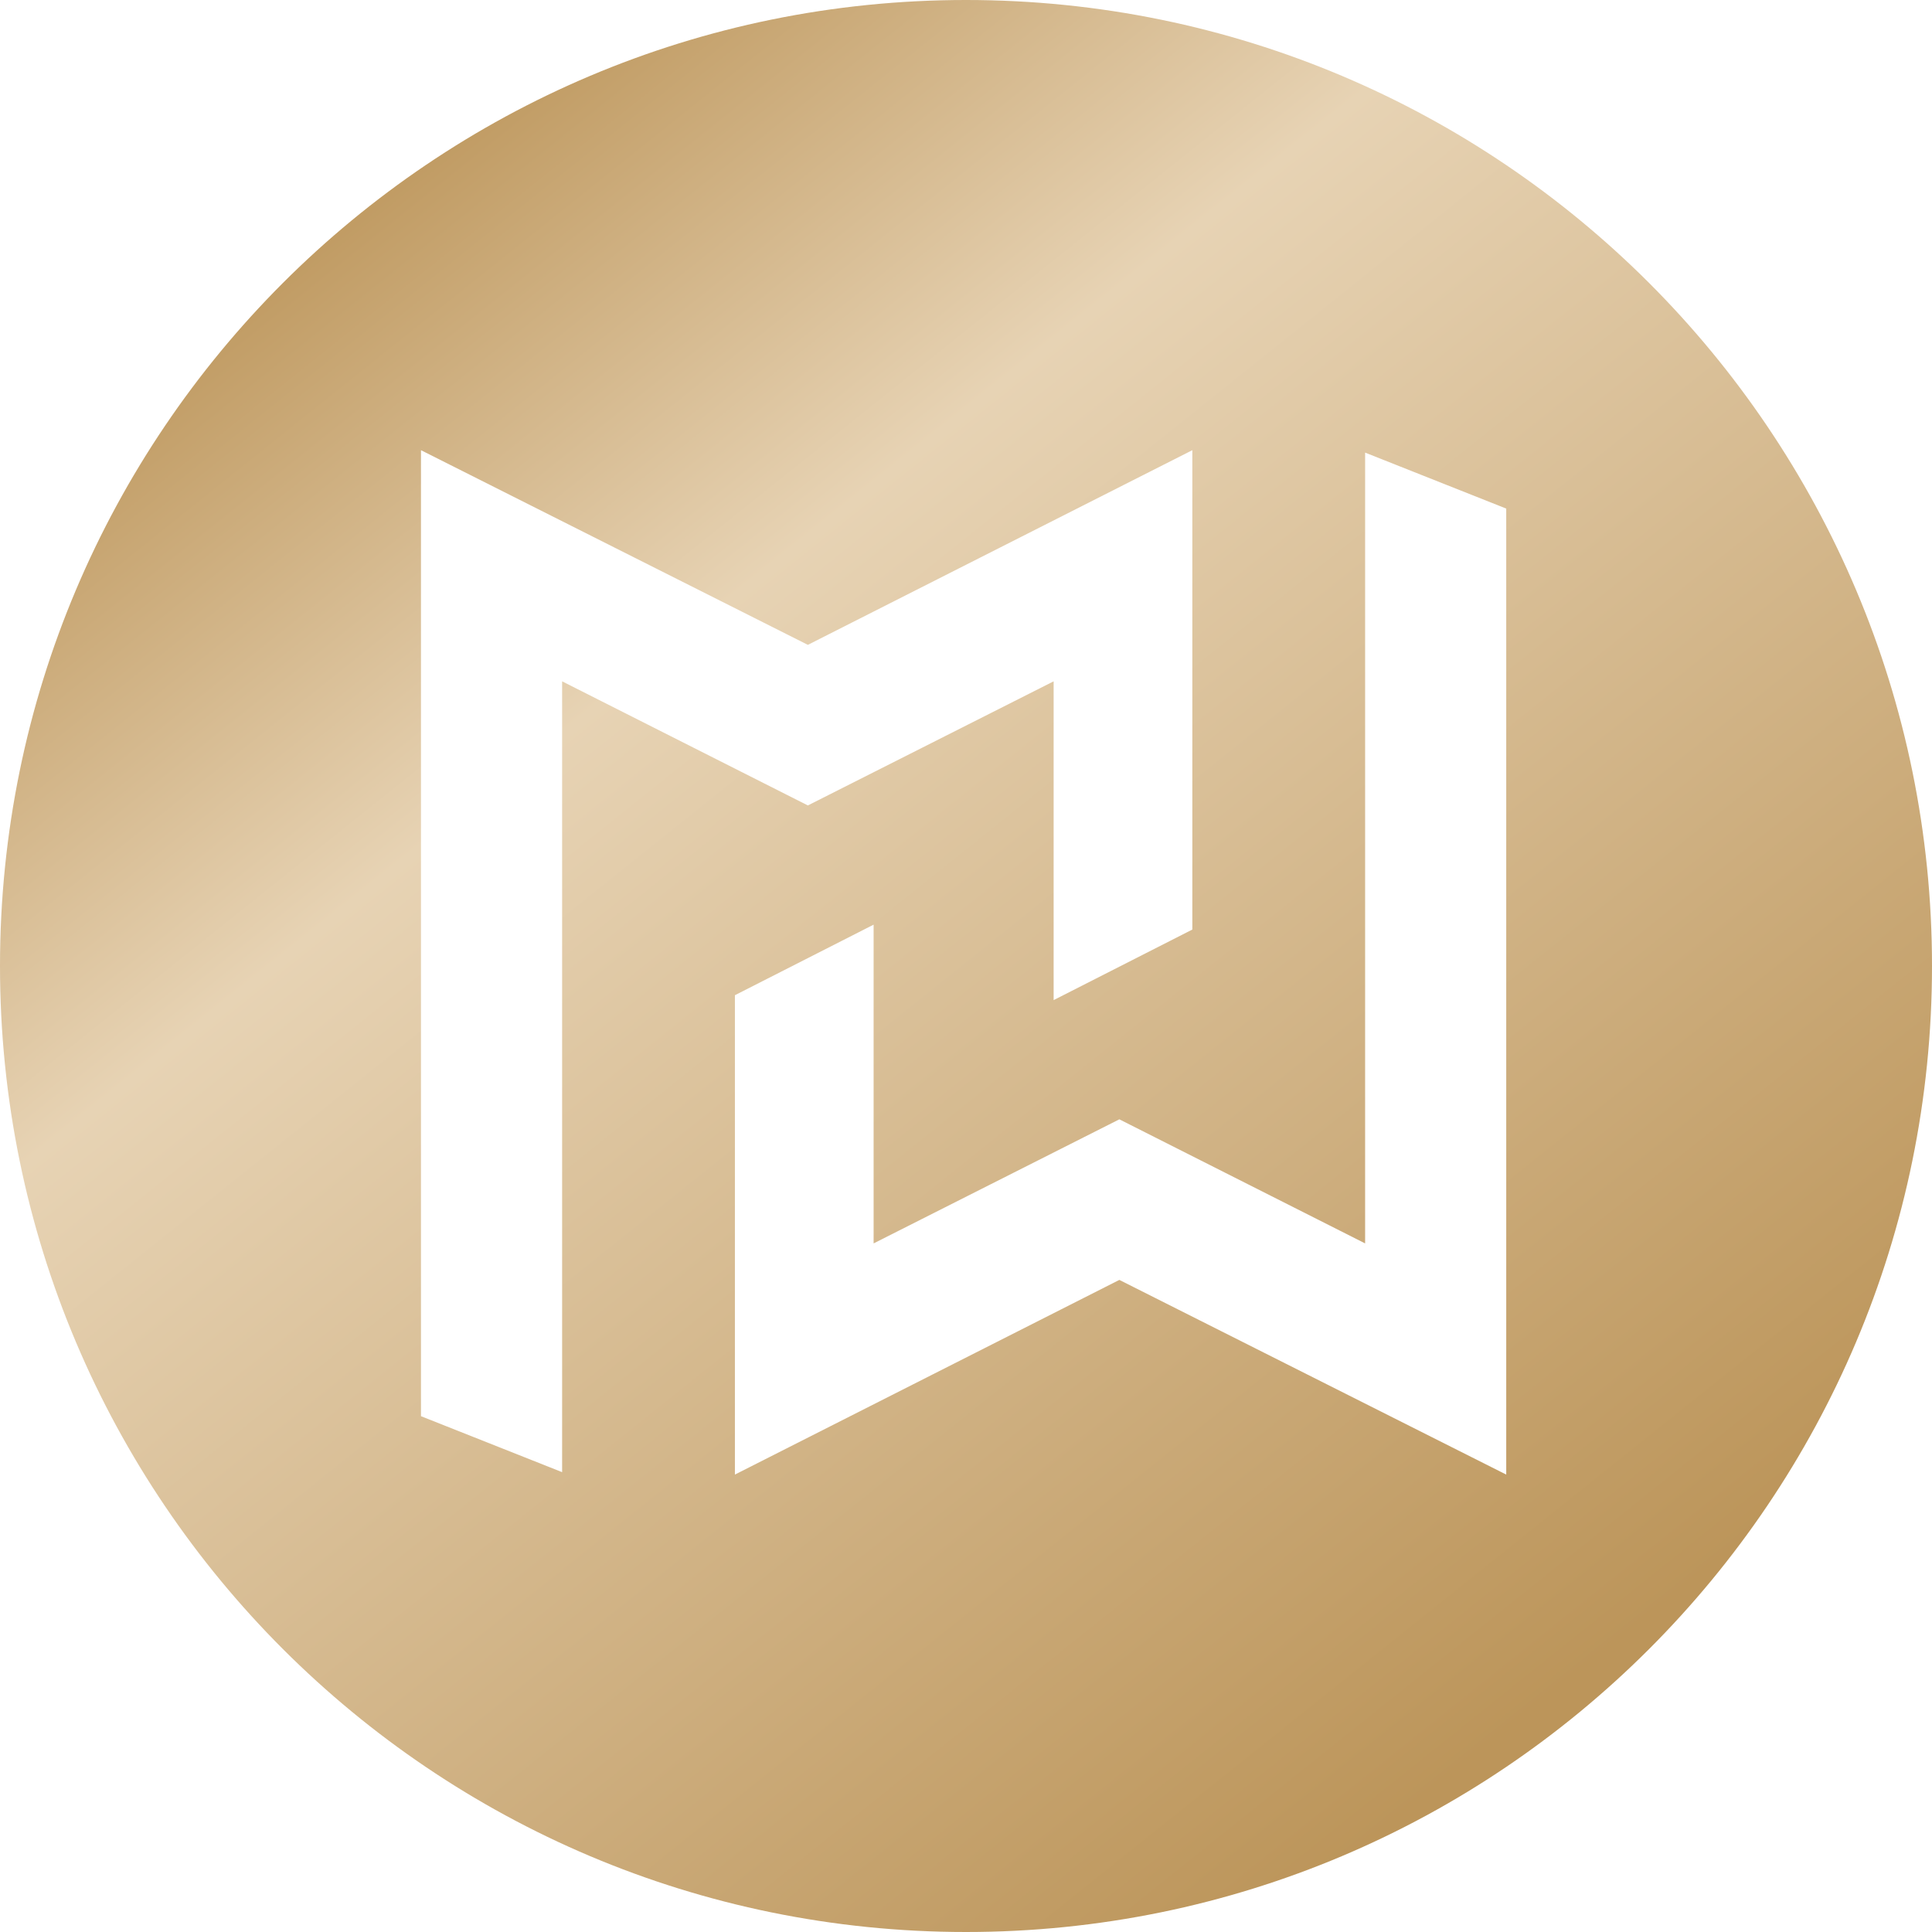 <svg xmlns="http://www.w3.org/2000/svg" width="67" height="67" viewBox="0 0 67 67" fill="none"><path fill-rule="evenodd" clip-rule="evenodd" d="M33.5 67C52.002 67 67 52.002 67 33.5C67 14.998 52.002 0 33.5 0C14.998 0 0 14.998 0 33.5C0 52.002 14.998 67 33.5 67ZM14.599 15.697V49.112L19.494 51.053V23.628L28.016 27.932L36.539 23.628V34.683L41.349 32.236V15.612L28.016 22.363L14.599 15.612V15.697ZM52.235 51.052V17.637L47.341 15.696V43.12L38.818 38.817L30.296 43.12V32.066L25.486 34.513V51.137L38.818 44.386L52.235 51.137V51.052Z" fill="url(#paint0_linear_12_342)"></path><defs><linearGradient id="paint0_linear_12_342" x1="11.054" y1="5.738" x2="53.667" y2="58.984" gradientUnits="userSpaceOnUse"><stop stop-color="#BC955A"></stop><stop offset="0.303" stop-color="#E7D3B4"></stop><stop offset="1" stop-color="#BC955A"></stop></linearGradient></defs></svg>